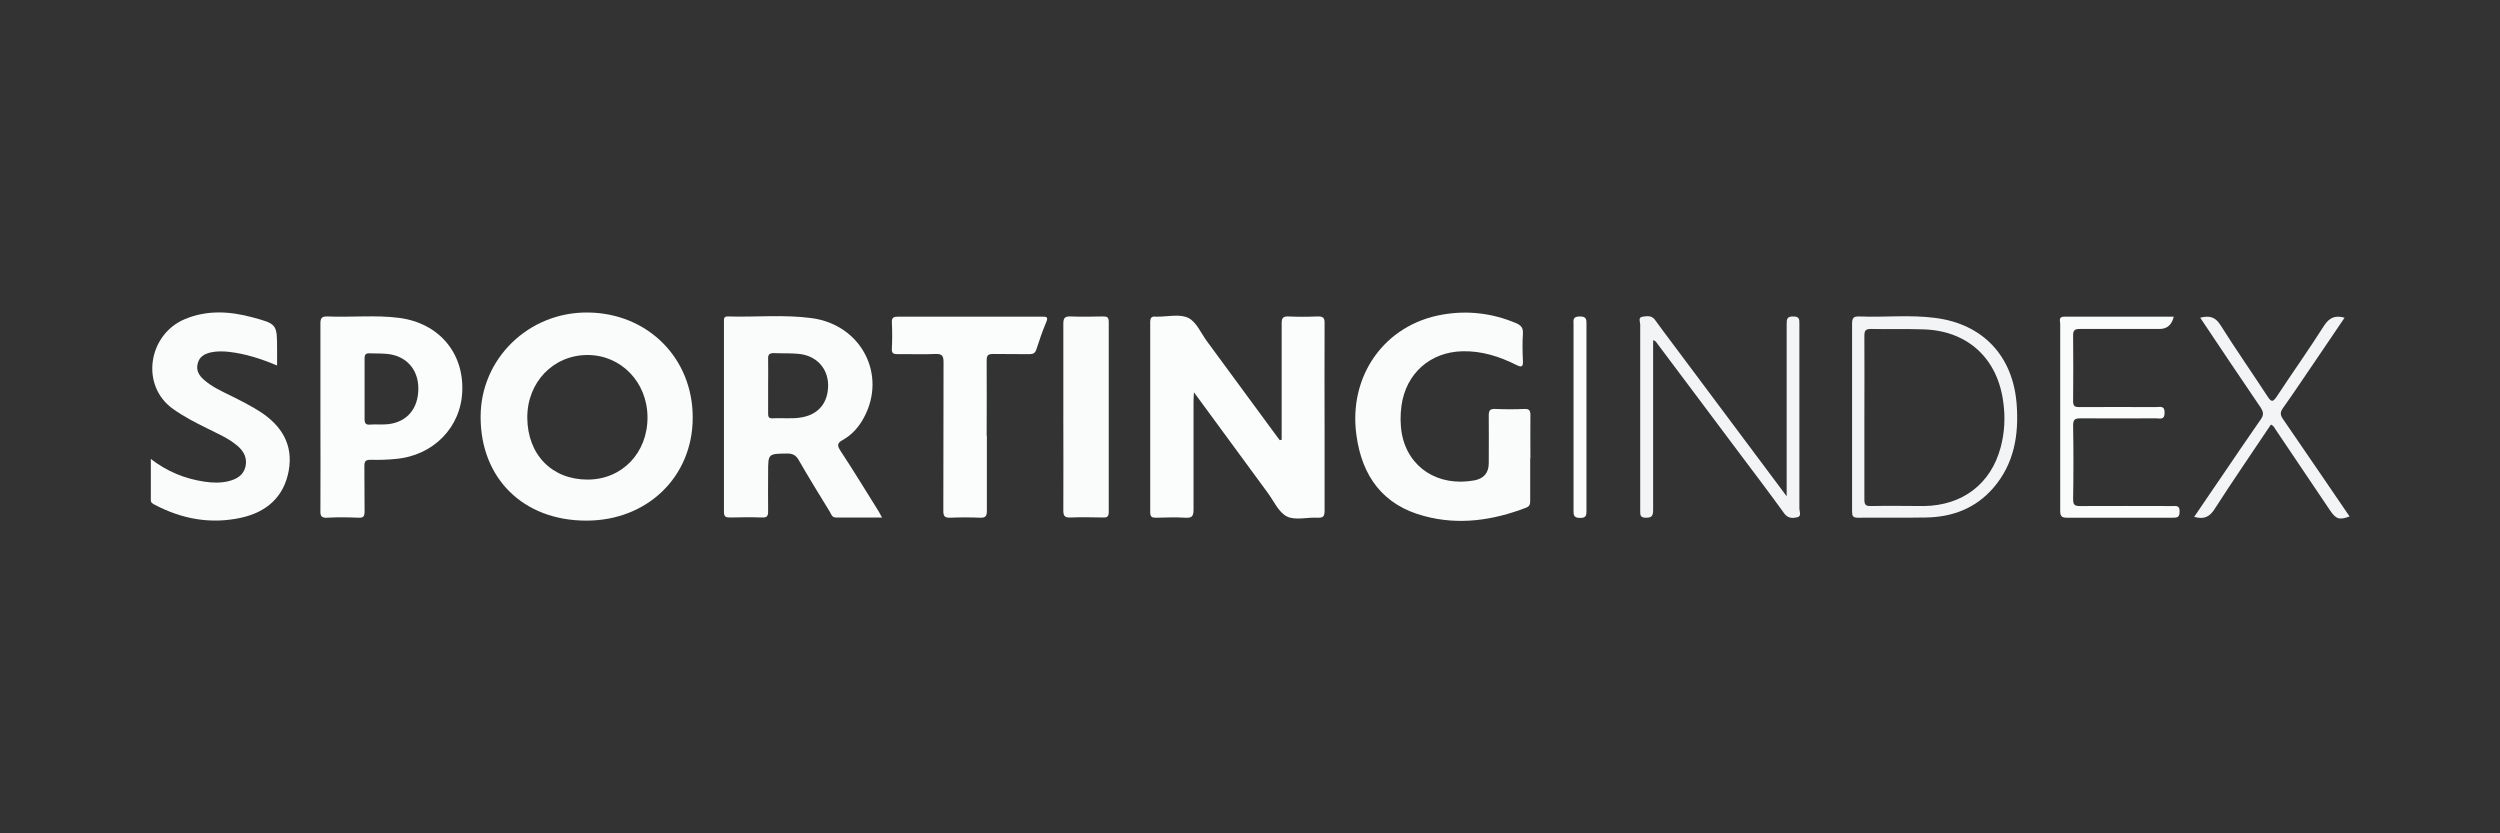 <?xml version="1.0" encoding="UTF-8"?> <svg xmlns="http://www.w3.org/2000/svg" id="sportingindex" viewBox="0 0 120 40"><rect x="0" y="0" width="120" height="40" fill="#333333" stroke="none"/><defs><style> .cls-1 { fill: #f2f4f6; } .cls-1, .cls-2, .cls-3 { stroke-width: 0px; } .cls-2 { fill: #fbfcfc; } .cls-3 { fill: #fafbfb; } </style></defs><path class="cls-3" d="m28.14,24.99c-3.02,0-5.08-2.03-5.07-4.99,0-2.79,2.31-5.03,5.15-5,2.88.03,5.04,2.2,5.03,5.05,0,2.84-2.19,4.95-5.12,4.94Zm.06-7.95c-1.64,0-2.9,1.31-2.89,3.01.01,1.77,1.18,2.97,2.89,2.97,1.66,0,2.89-1.28,2.88-3-.01-1.68-1.27-2.98-2.88-2.98Z"></path><path class="cls-2" d="m61.52,21.11c0-.57,0-1.14,0-1.71,0-1.29,0-2.58,0-3.87,0-.25.05-.35.32-.34.46.02.93.02,1.39,0,.28-.01.36.06.35.35-.01,1.74,0,3.48,0,5.22,0,1.25,0,2.5,0,3.75,0,.26-.05.35-.33.34-.5-.03-1.08.14-1.48-.06-.4-.2-.63-.75-.93-1.15-1.16-1.58-2.32-3.16-3.53-4.81-.01.19-.02.3-.02.42,0,1.74,0,3.48,0,5.22,0,.32-.09.4-.4.38-.46-.03-.93-.01-1.39,0-.19,0-.29-.02-.29-.26,0-3.04,0-6.08,0-9.12,0-.21.06-.3.27-.27.02,0,.05,0,.08,0,.5,0,1.07-.14,1.48.06.39.19.61.74.9,1.13,1.12,1.52,2.24,3.04,3.36,4.57.04.06.09.12.13.17l.08-.02Z"></path><path class="cls-3" d="m42.36,24.84c-.78,0-1.51,0-2.24,0-.18,0-.22-.15-.28-.26-.51-.83-1.02-1.66-1.51-2.51-.13-.22-.28-.3-.54-.3-.92.01-.92,0-.92.9,0,.63-.01,1.25,0,1.88,0,.24-.07.3-.3.29-.51-.02-1.03-.01-1.54,0-.2,0-.28-.04-.28-.27,0-3.04,0-6.08,0-9.12,0-.14-.02-.27.2-.26,1.34.04,2.68-.1,4.01.08,2.38.32,3.62,2.71,2.51,4.77-.24.45-.57.83-1.02,1.08-.29.16-.26.28-.1.53.63.96,1.23,1.94,1.84,2.92.04.07.08.15.15.28Zm-5.49-6.3c0,.43,0,.85,0,1.28,0,.15,0,.27.21.26.47-.03.95.04,1.42-.05.81-.15,1.26-.72,1.25-1.57-.02-.77-.53-1.34-1.3-1.46-.44-.06-.87-.03-1.31-.05-.22,0-.28.08-.27.28.01.44,0,.88,0,1.31Z"></path><path class="cls-3" d="m73.45,21.99c0,.68,0,1.35,0,2.03,0,.16-.01.28-.2.35-1.59.61-3.23.85-4.89.4-1.97-.52-2.98-1.9-3.25-3.87-.4-2.85,1.34-5.32,4.13-5.8,1.21-.21,2.39-.07,3.53.41.23.1.35.22.33.5-.03.44-.02.88,0,1.31.02.32-.09.31-.33.19-.8-.4-1.65-.67-2.56-.65-1.56.03-2.73,1.07-2.94,2.62-.06.45-.06.9.02,1.35.31,1.63,1.75,2.54,3.47,2.23q.7-.13.7-.83c0-.76.01-1.53,0-2.29,0-.25.07-.32.32-.31.46.02.93.02,1.39,0,.24-.01.29.08.29.3-.01.69,0,1.38,0,2.06Z"></path><path class="cls-2" d="m15.38,20.02c0-1.49,0-2.98,0-4.47,0-.26.04-.37.34-.36,1.15.05,2.31-.08,3.45.07,1.88.25,3.08,1.65,3.02,3.49-.05,1.75-1.38,3.12-3.2,3.28-.4.04-.8.05-1.2.04-.23,0-.3.06-.3.3.01.73,0,1.45.01,2.18,0,.23-.05.31-.29.3-.5-.02-1-.03-1.5,0-.31.02-.34-.11-.33-.36.01-1.49,0-2.98,0-4.47Zm2.12-1.37c0,.49,0,.97,0,1.46,0,.22.06.29.28.27.29-.02.58.01.86-.02.92-.11,1.45-.77,1.44-1.74-.01-.9-.59-1.54-1.48-1.63-.28-.03-.57-.02-.86-.03-.18-.01-.24.06-.24.24,0,.49,0,.97,0,1.46Z"></path><path class="cls-3" d="m13.29,17.54c-.76-.32-1.51-.56-2.29-.65-.29-.03-.57-.04-.86.02-.31.07-.57.2-.65.54-.09.34.07.58.31.79.38.33.84.54,1.29.76.48.24.96.48,1.41.77,1.02.67,1.58,1.57,1.36,2.82-.23,1.27-1.07,1.99-2.28,2.26-1.45.32-2.84.07-4.15-.62-.1-.05-.2-.1-.19-.24,0-.64,0-1.27,0-1.96.79.61,1.64.95,2.57,1.09.4.06.8.07,1.19-.03.37-.1.68-.28.78-.68.1-.41-.07-.74-.37-1-.44-.38-.98-.6-1.49-.86-.55-.27-1.09-.55-1.6-.91-1.61-1.13-1.2-3.59.55-4.32,1.07-.45,2.16-.38,3.24-.09,1.19.32,1.19.33,1.19,1.55,0,.24,0,.47,0,.75Z"></path><path class="cls-2" d="m47.37,20.91c0,1.2,0,2.4,0,3.6,0,.26-.06.35-.33.34-.47-.02-.95-.02-1.43,0-.27.01-.33-.08-.33-.33.01-2.38,0-4.76.01-7.13,0-.3-.06-.41-.38-.4-.6.03-1.2,0-1.8.01-.22,0-.32-.03-.3-.28.02-.41.02-.83,0-1.24-.01-.24.08-.28.3-.28,2.3,0,4.61,0,6.91,0,.2,0,.31,0,.2.26-.18.43-.33.86-.47,1.3-.06.2-.17.24-.35.24-.58-.01-1.15,0-1.73-.01-.26,0-.31.08-.31.32.01,1.2,0,2.4,0,3.6Z"></path><path class="cls-3" d="m51.04,20.01c0-1.49,0-2.98,0-4.47,0-.29.08-.36.36-.35.51.02,1.03.01,1.54,0,.2,0,.28.03.28.26,0,3.04,0,6.08,0,9.12,0,.21-.06.28-.27.27-.53-.01-1.05-.02-1.58,0-.27.01-.33-.09-.33-.34.01-1.5,0-3,0-4.5Z"></path><path class="cls-1" d="m85.76,23.83c0-.99,0-1.86,0-2.73,0-1.85,0-3.71,0-5.56,0-.24.03-.35.31-.35.31,0,.3.14.3.36,0,2.95,0,5.91,0,8.86,0,.14.12.37-.1.42-.22.05-.45.06-.63-.19-.7-.97-1.43-1.93-2.15-2.89-1.31-1.74-2.61-3.49-3.92-5.23-.05-.06-.08-.16-.22-.19,0,.15,0,.3,0,.44,0,2.57,0,5.13,0,7.7,0,.29-.06.39-.37.38-.24-.01-.25-.12-.25-.3,0-1.09,0-2.18,0-3.27,0-1.9,0-3.81,0-5.71,0-.12-.12-.34.12-.37.19-.02.41-.08.58.14.54.75,1.11,1.48,1.66,2.23,1.53,2.05,3.07,4.11,4.67,6.25Z"></path><path class="cls-1" d="m88.9,20.05c0-1.5,0-3,0-4.51,0-.28.07-.36.35-.35,1.21.05,2.43-.09,3.64.07,2.29.29,3.74,1.83,3.91,4.15.11,1.47-.12,2.85-1.12,4.01-.85.98-1.96,1.4-3.23,1.42-1.09.02-2.18,0-3.27.01-.24,0-.28-.08-.28-.3,0-1.5,0-3,0-4.51Zm.59-.02c0,1.31,0,2.63,0,3.94,0,.23.04.33.31.32.85-.02,1.7,0,2.56,0,1.84-.03,3.2-1.06,3.67-2.81.19-.71.23-1.43.13-2.16-.27-2.11-1.7-3.44-3.82-3.51-.84-.03-1.68,0-2.52-.02-.27,0-.33.07-.33.33.01,1.3,0,2.6,0,3.91Z"></path><path class="cls-3" d="m104.34,15.2q-.14.59-.68.59c-1.28,0-2.55,0-3.83,0-.24,0-.32.06-.32.31.01,1.05.01,2.1,0,3.15,0,.24.07.29.3.29,1.23-.01,2.45,0,3.68,0,.19,0,.42-.09.41.28,0,.35-.22.26-.4.26-1.21,0-2.43.01-3.64,0-.28,0-.35.07-.35.35.02,1.18.02,2.35,0,3.53,0,.27.07.33.33.33,1.48-.01,2.96,0,4.43,0,.19,0,.36-.04.35.27,0,.28-.12.29-.34.29-1.69,0-3.38,0-5.07,0-.27,0-.32-.09-.32-.34,0-2.99,0-5.98,0-8.97,0-.13-.1-.34.19-.34,1.74,0,3.48,0,5.24,0Z"></path><path class="cls-1" d="m109.01,20.37c-.9,1.35-1.82,2.68-2.7,4.05-.25.4-.52.52-.99.39.48-.7.94-1.39,1.41-2.07.59-.87,1.18-1.74,1.78-2.6.16-.22.14-.36,0-.58-.97-1.42-1.93-2.86-2.9-4.31.43-.11.72-.05.97.35.73,1.16,1.52,2.29,2.27,3.44.19.29.26.24.43,0,.75-1.14,1.54-2.25,2.27-3.4.25-.39.53-.52.99-.39-.48.71-.95,1.41-1.43,2.11-.51.74-1,1.49-1.53,2.23-.14.2-.13.33,0,.52,1.07,1.55,2.13,3.12,3.2,4.68-.49.18-.65.13-.93-.28-.87-1.3-1.74-2.59-2.62-3.89-.05-.08-.09-.18-.21-.23Z"></path><path class="cls-2" d="m75.53,20.05c0-1.49,0-2.98,0-4.46,0-.21-.06-.4.3-.4.33,0,.32.15.32.38,0,2.98,0,5.95,0,8.93,0,.22,0,.36-.3.36-.33,0-.32-.15-.32-.38,0-1.48,0-2.95,0-4.43Z"></path></svg> 